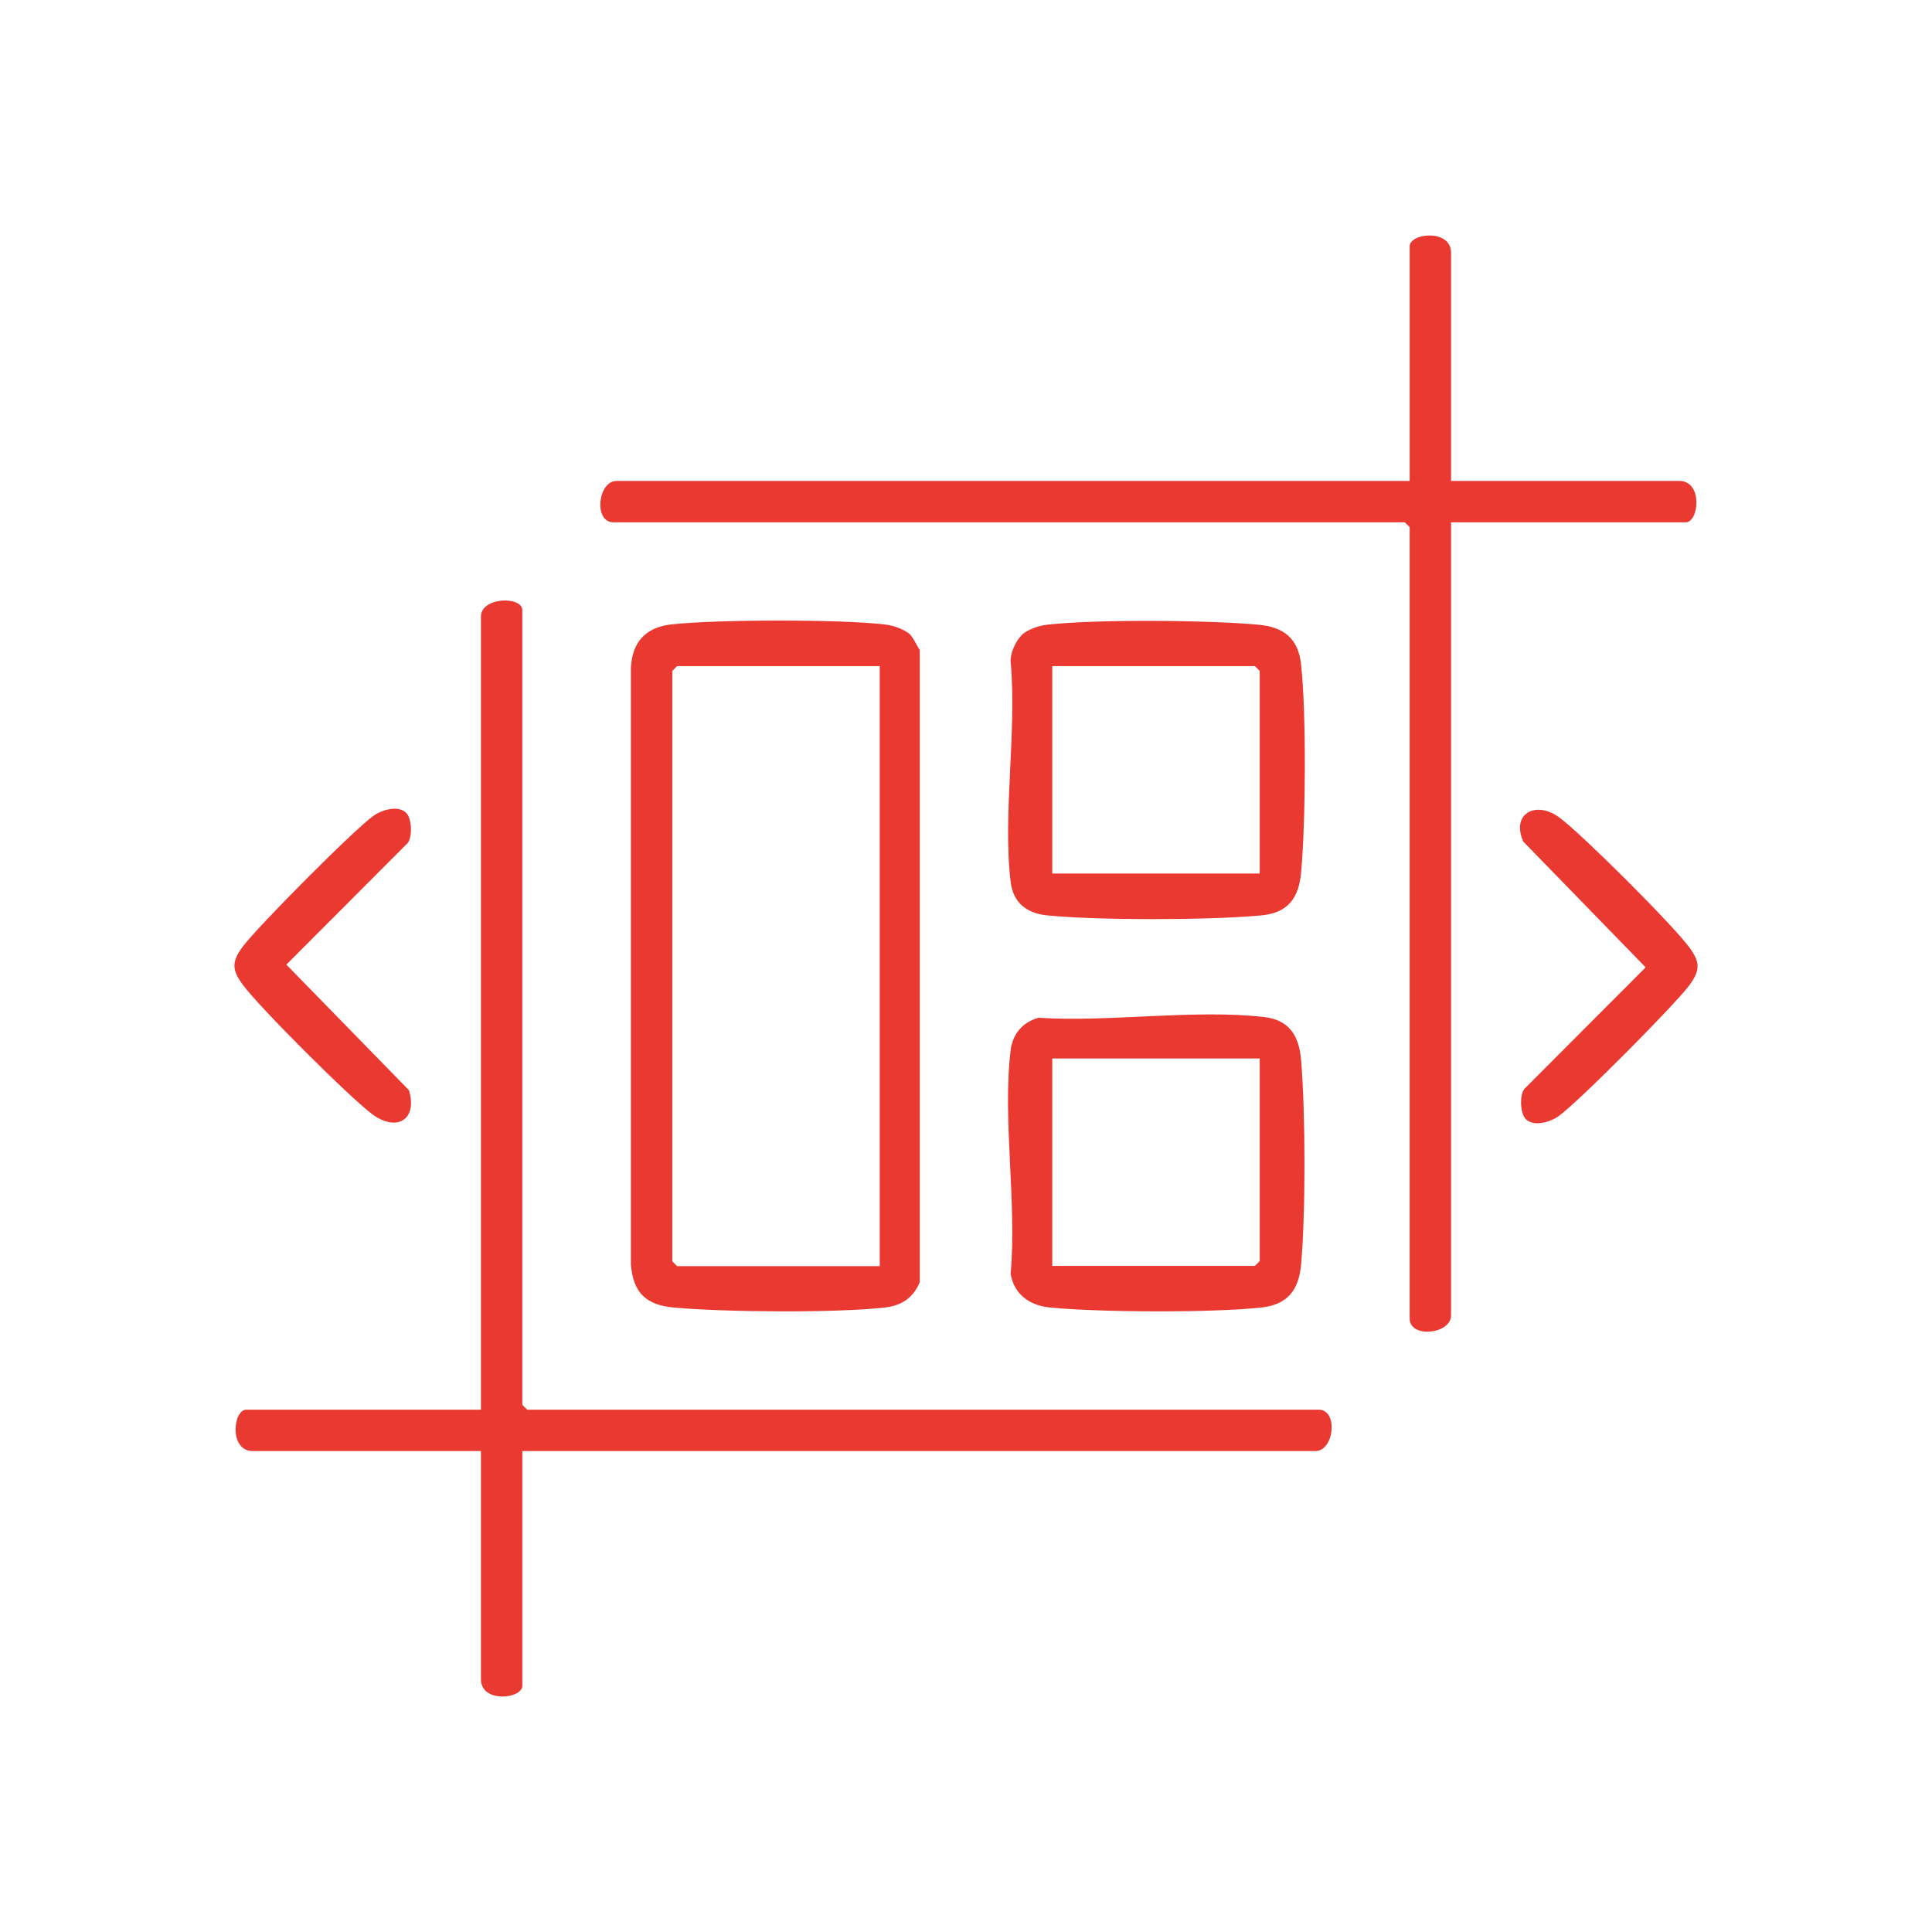 <?xml version="1.0" encoding="UTF-8"?>
<svg id="Layer_1" xmlns="http://www.w3.org/2000/svg" version="1.1" viewBox="0 0 84 84">
  <!-- Generator: Adobe Illustrator 29.8.2, SVG Export Plug-In . SVG Version: 2.1.1 Build 3)  -->
  <defs>
    <style>
      .st0 {
        fill: #ea3930;
      }
    </style>
  </defs>
  <path class="st0" d="M22.71,63.09v10.2c0,.58-1.8.77-1.8-.28v-9.92h-9.92c-1.04,0-.86-1.8-.28-1.8h10.2V26.81c0-.86,1.8-.9,1.8-.28v34.55l.21.21h34.41c.87,0,.68,1.8-.14,1.8H22.71Z"/>
  <path class="st0" d="M63.09,20.91h9.92c1.04,0,.86,1.8.28,1.8h-10.2v34.48c0,.82-1.8,1.01-1.8.14V22.92l-.21-.21H26.67c-.87,0-.68-1.8.14-1.8h34.48v-10.2c0-.58,1.8-.77,1.8.28v9.92Z"/>
  <path class="st0" d="M39.59,27.62c.15.15.27.46.4.64v27.49c-.29.68-.79,1.02-1.53,1.1-2.12.24-7,.2-9.16,0-1.22-.11-1.77-.65-1.87-1.87v-25.96c.06-1.1.64-1.74,1.74-1.87,2-.22,7.3-.23,9.3,0,.37.04.86.21,1.13.46ZM38.25,28.96h-8.81l-.21.21v25.67l.21.21h8.81v-26.09Z"/>
  <path class="st0" d="M44.41,27.62c.27-.26.76-.42,1.13-.46,2.12-.24,7-.2,9.16,0,1.12.1,1.75.6,1.87,1.74.23,2.14.2,6.85,0,9.03-.1,1.13-.58,1.76-1.73,1.87-2.25.21-7.07.22-9.31,0-.88-.09-1.48-.54-1.59-1.46-.35-2.94.28-6.57,0-9.58-.02-.35.22-.89.47-1.13ZM54.77,37.98v-8.81l-.21-.21h-8.81v9.02h9.02Z"/>
  <path class="st0" d="M45.15,44.25c3.1.2,6.79-.38,9.82-.03,1.1.13,1.51.83,1.6,1.87.19,2.28.2,6.62,0,8.89-.1,1.12-.6,1.75-1.74,1.87-2.13.23-7.01.21-9.16,0-.88-.08-1.57-.55-1.73-1.46.28-3.06-.36-6.74,0-9.72.09-.73.52-1.22,1.21-1.42ZM54.77,46.02h-9.02v9.02h8.81l.21-.21v-8.81Z"/>
  <path class="st0" d="M66.32,48.63c-.22-.22-.26-1.03-.04-1.29l5.27-5.28-5.32-5.47c-.54-1.2.54-1.82,1.59-1.03.99.74,4.89,4.63,5.62,5.62.48.65.5,1,0,1.67-.65.87-4.85,5.1-5.69,5.69-.38.26-1.07.46-1.42.11Z"/>
  <path class="st0" d="M17.68,35.37c.22.22.26,1.03.04,1.29l-5.27,5.28,5.33,5.46c.39,1.29-.54,1.83-1.6,1.04-.99-.74-4.89-4.63-5.62-5.62-.48-.65-.5-1,0-1.67.65-.87,4.85-5.1,5.69-5.69.38-.26,1.07-.46,1.42-.11Z"/>
</svg>
